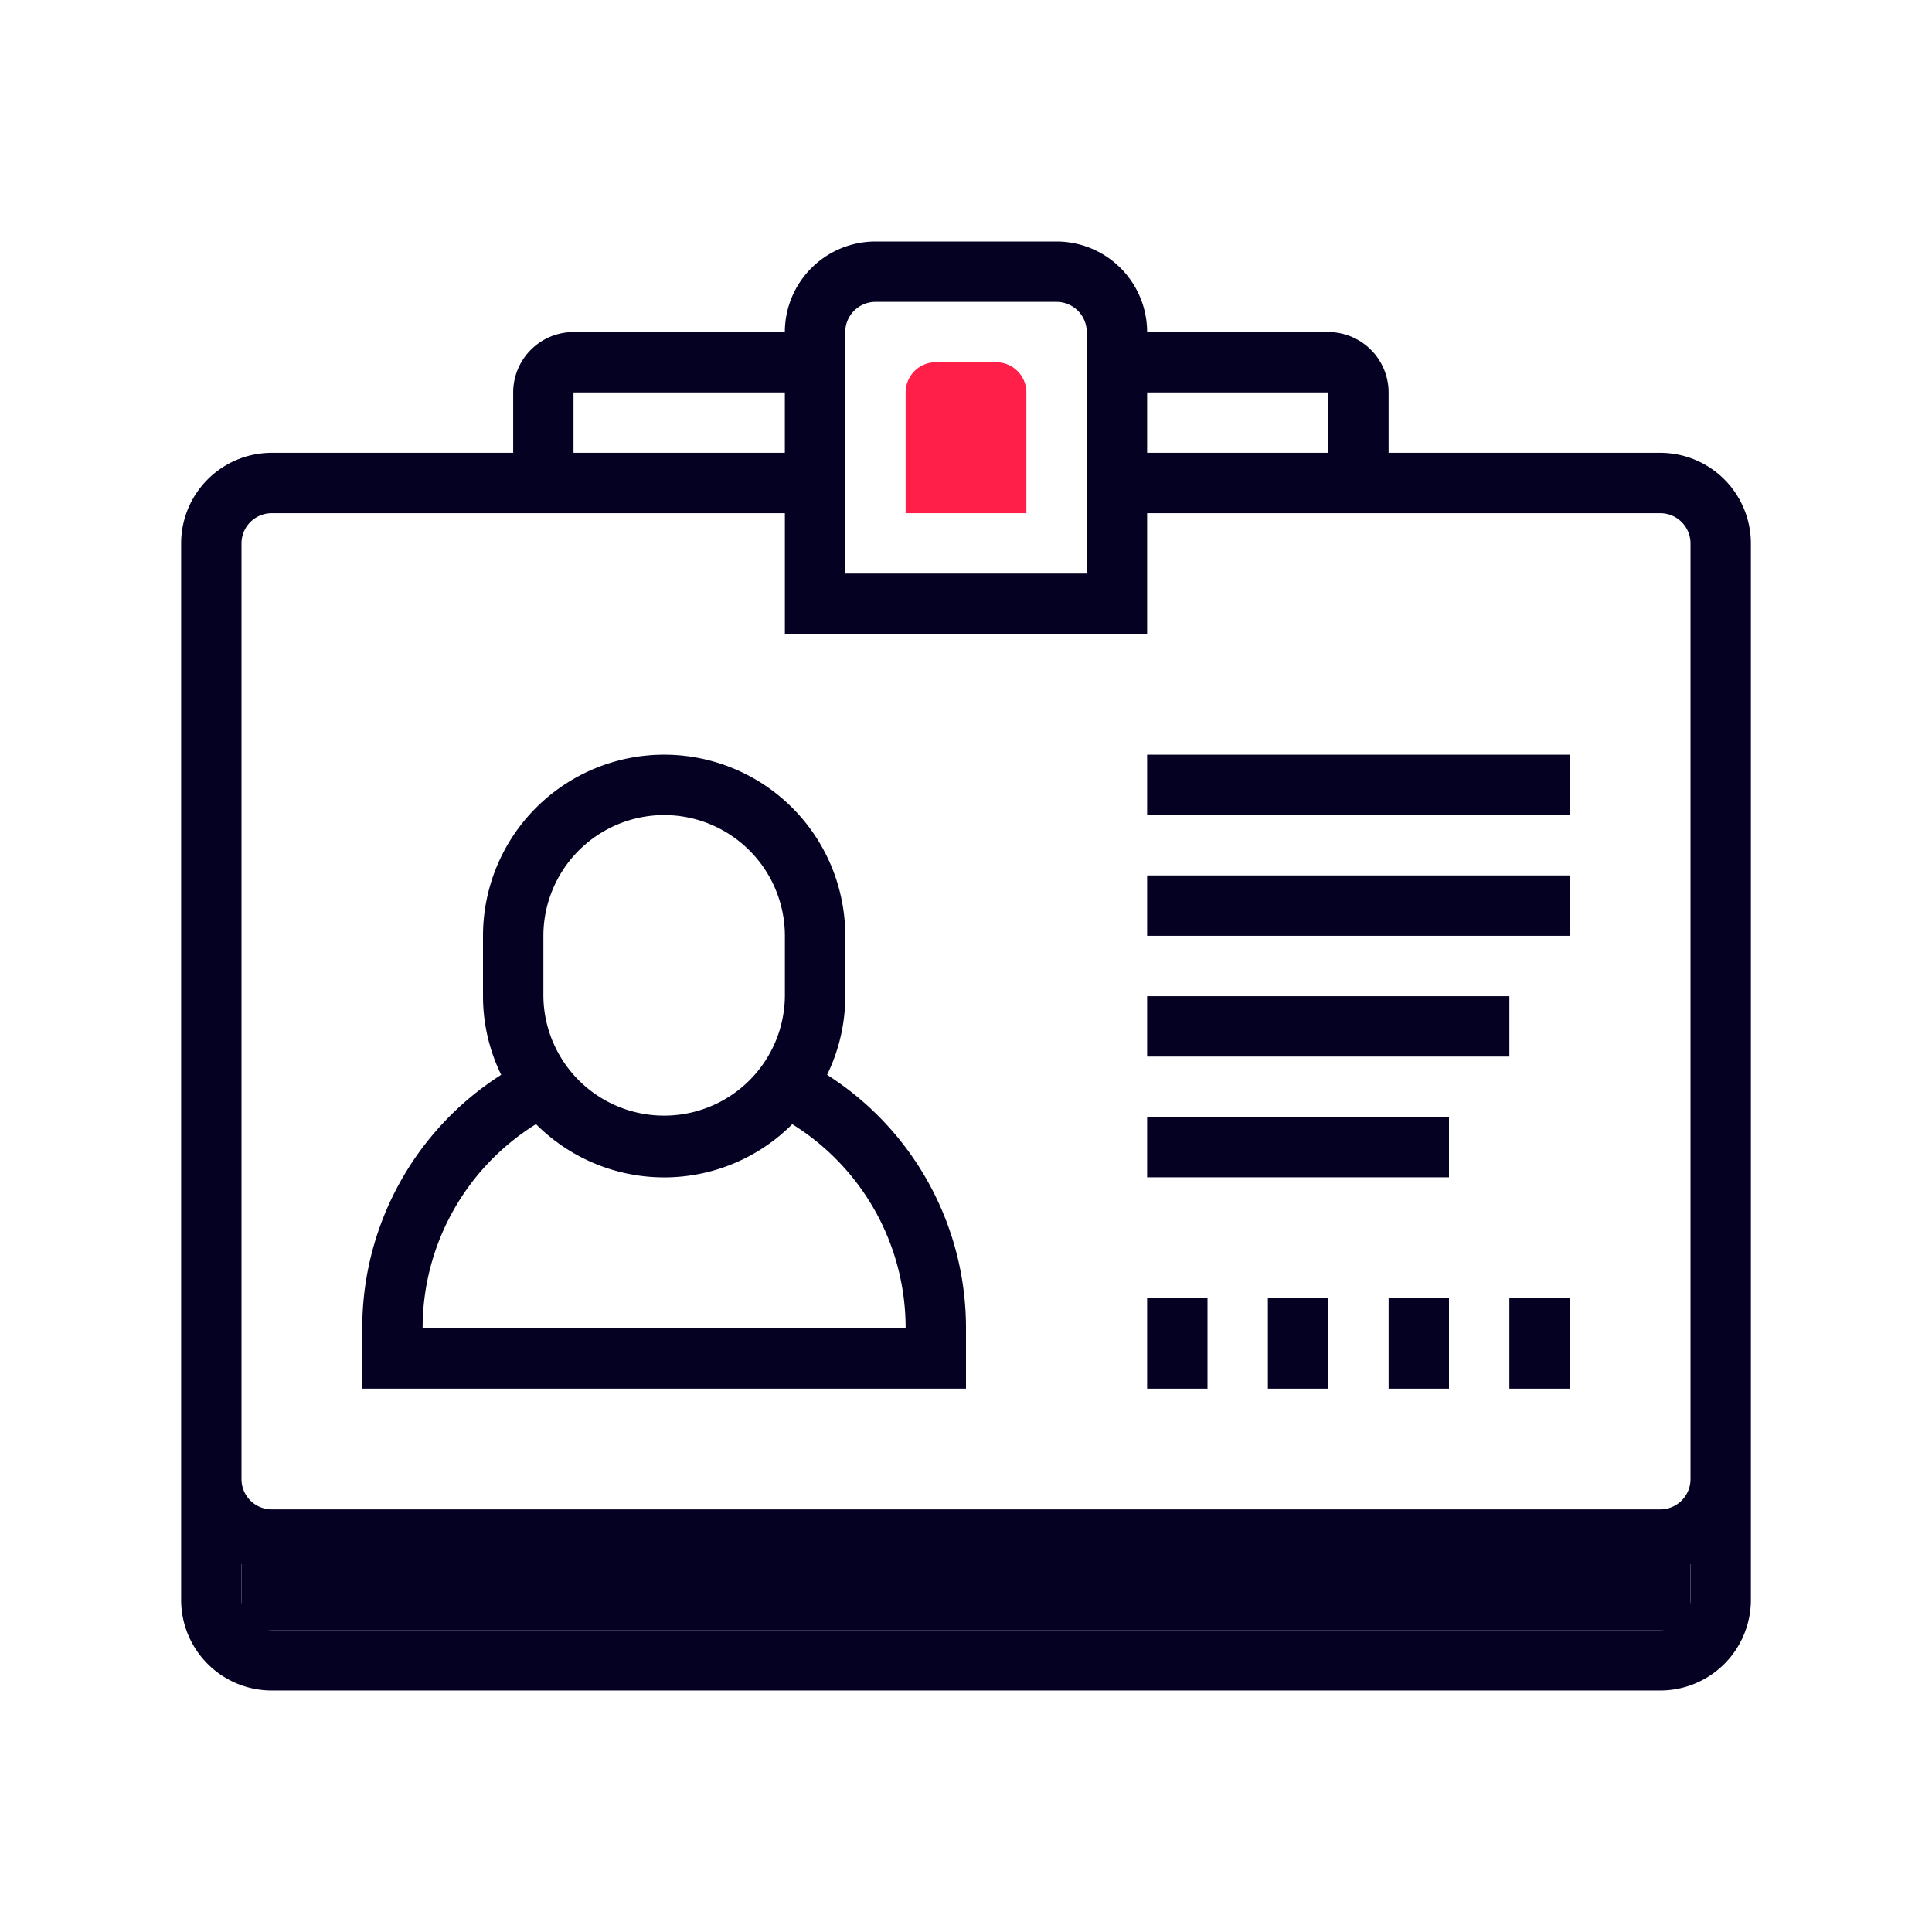 <svg id="Icons_UserFlow_ID" data-name="Icons/UserFlow/ID" xmlns="http://www.w3.org/2000/svg" viewBox="0 0 129 129">
  <defs>
    <style>
      .cls-1 {
        fill: rgba(0,0,0,0);
      }

      .cls-2 {
        fill: #040123;
      }

      .cls-3 {
        fill: #ff1f49;
      }
    </style>
  </defs>
  <rect id="Icons_UserFlow_ID_background" data-name="Icons/UserFlow/ID background" class="cls-1" width="129" height="129"/>
  <g id="icons8-contact" transform="translate(12.094 16.125)">
    <rect id="Rectangle" class="cls-2" width="96.75" height="6.047" transform="translate(4.031 86.672)"/>
    <path id="Shape" class="cls-2" d="M98.765,96.749H6.046A6.053,6.053,0,0,1,0,90.7V20.156A6.053,6.053,0,0,1,6.046,14.11H22.171V10.079A4.036,4.036,0,0,1,26.2,6.046h14.11A6.055,6.055,0,0,1,46.36,0H58.453A6.054,6.054,0,0,1,64.5,6.046H76.593a4.036,4.036,0,0,1,4.031,4.033V14.11H98.765a6.054,6.054,0,0,1,6.048,6.046V90.7A6.054,6.054,0,0,1,98.765,96.749ZM4.031,88.316V90.7a2.018,2.018,0,0,0,2.015,2.015H98.765a2.019,2.019,0,0,0,2.017-2.015V88.316a5.926,5.926,0,0,1-2.017.372H6.046A5.9,5.9,0,0,1,4.031,88.316ZM6.046,18.141a2.018,2.018,0,0,0-2.015,2.015V82.641a2.018,2.018,0,0,0,2.015,2.015H98.765a2.019,2.019,0,0,0,2.017-2.015V20.156a2.019,2.019,0,0,0-2.017-2.015H64.5V26.2H40.312V18.141ZM46.36,4.031a2.019,2.019,0,0,0-2.017,2.015V22.171H60.468V6.046a2.018,2.018,0,0,0-2.015-2.015ZM64.5,10.079V14.11H76.593V10.079Zm-38.3,0V14.11h14.11V10.079Z" transform="translate(0 0)"/>
    <path id="Shape-2" data-name="Shape" class="cls-2" d="M40.312,42.328H0V38.3A20.049,20.049,0,0,1,9.277,21.373a11.955,11.955,0,0,1-1.215-5.248V12.094a12.094,12.094,0,0,1,24.189,0v4.031a11.952,11.952,0,0,1-1.215,5.248A20.05,20.05,0,0,1,40.312,38.3v4.031ZM11.6,24.668A16.015,16.015,0,0,0,4.031,38.3h32.25a16.015,16.015,0,0,0-7.57-13.629,12.074,12.074,0,0,1-17.107,0ZM20.156,4.031a8.072,8.072,0,0,0-8.062,8.064v4.031a8.063,8.063,0,0,0,16.125,0V12.094A8.073,8.073,0,0,0,20.156,4.031Z" transform="translate(12.094 34.266)"/>
    <rect id="Rectangle-2" data-name="Rectangle" class="cls-2" width="28.219" height="4.031" transform="translate(64.5 34.266)"/>
    <rect id="Rectangle-3" data-name="Rectangle" class="cls-2" width="28.219" height="4.031" transform="translate(64.5 42.328)"/>
    <rect id="Rectangle-4" data-name="Rectangle" class="cls-2" width="24.188" height="4.031" transform="translate(64.5 50.391)"/>
    <rect id="Rectangle-5" data-name="Rectangle" class="cls-2" width="20.156" height="4.031" transform="translate(64.5 58.453)"/>
    <rect id="Rectangle-6" data-name="Rectangle" class="cls-2" width="4.031" height="6.047" transform="translate(64.5 70.547)"/>
    <rect id="Rectangle-7" data-name="Rectangle" class="cls-2" width="4.031" height="6.047" transform="translate(72.563 70.547)"/>
    <rect id="Rectangle-8" data-name="Rectangle" class="cls-2" width="4.031" height="6.047" transform="translate(80.625 70.547)"/>
    <rect id="Rectangle-9" data-name="Rectangle" class="cls-2" width="4.031" height="6.047" transform="translate(88.688 70.547)"/>
    <path id="Path" class="cls-3" d="M8.063,10.078H0V2.016A2.016,2.016,0,0,1,2.016,0H6.047A2.016,2.016,0,0,1,8.063,2.016Z" transform="translate(48.375 8.062)"/>
  </g>
</svg>
